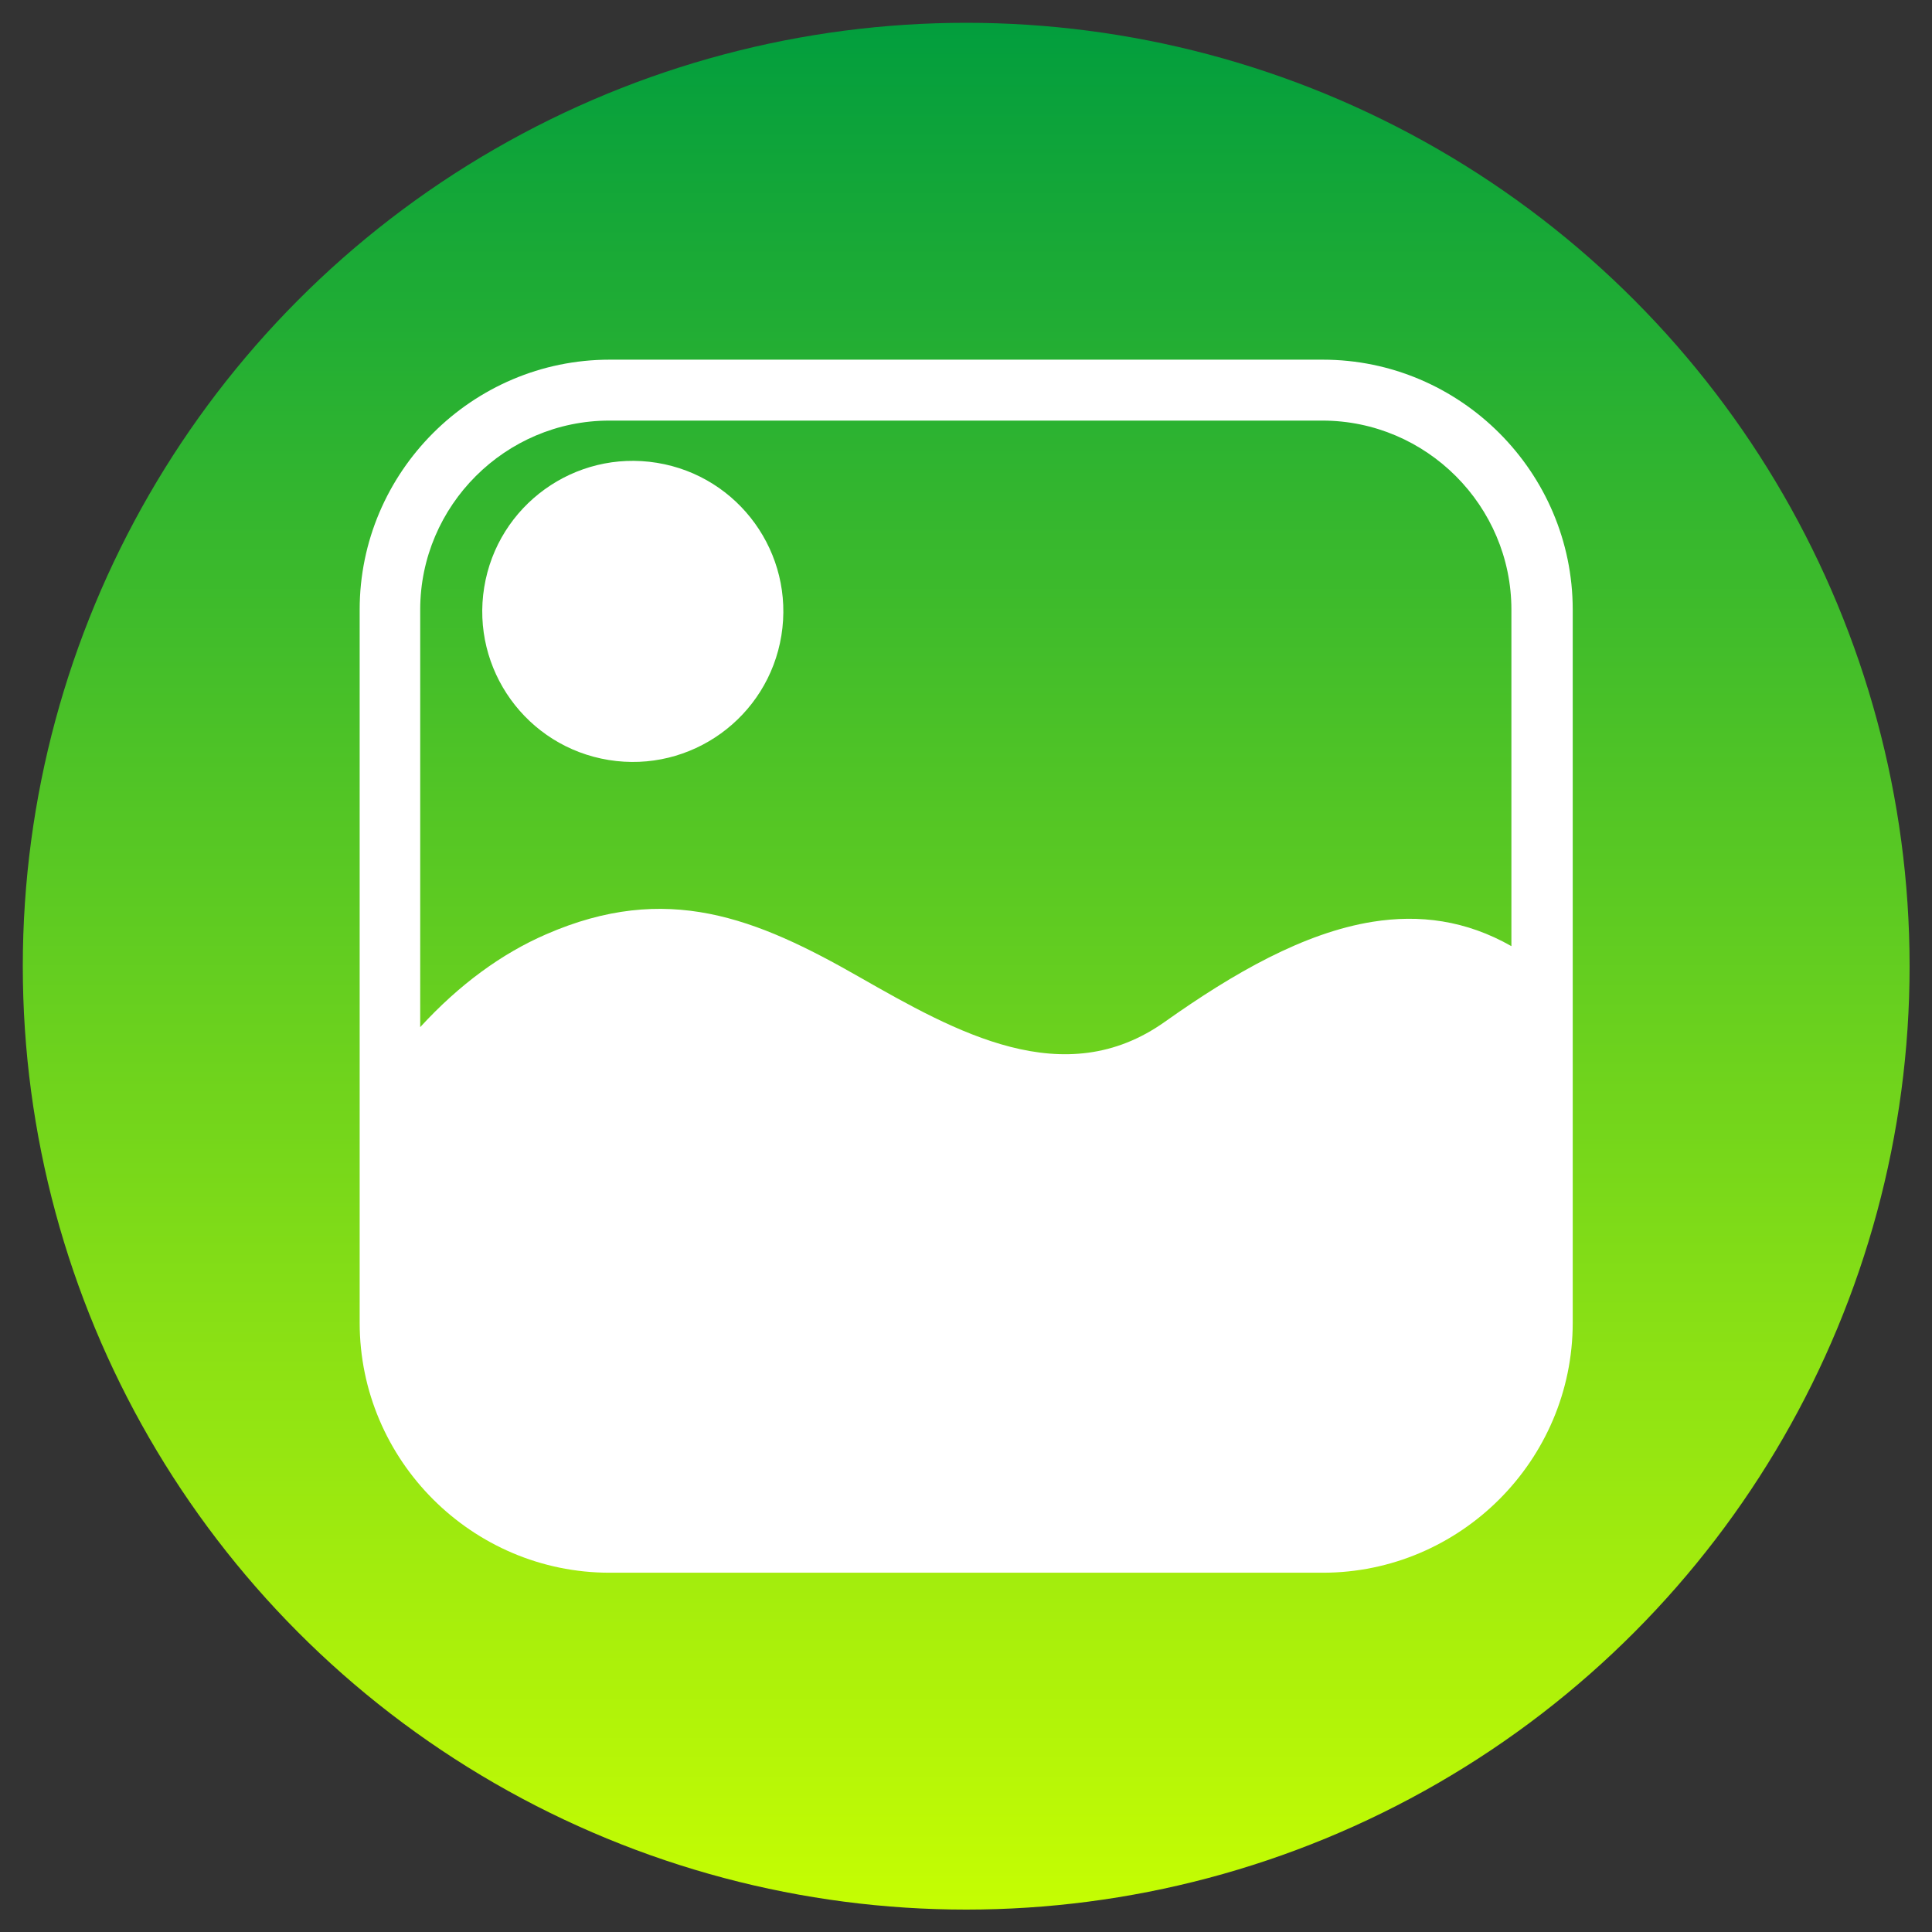 <?xml version="1.0" encoding="utf-8"?>
<!-- Generator: Adobe Illustrator 28.2.0, SVG Export Plug-In . SVG Version: 6.00 Build 0)  -->
<svg version="1.1"
	 id="Слой_1" image-rendering="optimizeQuality" shape-rendering="geometricPrecision" text-rendering="geometricPrecision"
	 xmlns="http://www.w3.org/2000/svg" xmlns:xlink="http://www.w3.org/1999/xlink" x="0px" y="0px" viewBox="0 0 491.5 491.5"
	 style="enable-background:new 0 0 491.5 491.5;" xml:space="preserve">
<rect x="0" y="0" width="491.5" height="491.5" fill="#333333" stroke="none"/>
<style type="text/css">
	.st0{fill-rule:evenodd;clip-rule:evenodd;fill:url(#SVGID_1_);}
	.st1{fill-rule:evenodd;clip-rule:evenodd;fill:#FFFFFF;}
</style>
<g id="Layer_x0020_1">
	
		<linearGradient id="SVGID_1_" gradientUnits="userSpaceOnUse" x1="53.691" y1="604.665" x2="53.691" y2="432.244" gradientTransform="matrix(2.835 0 0 -2.835 93.567 1715.397)">
		<stop  offset="0" style="stop-color:#009D3E"/>
		<stop  offset="1" style="stop-color:#C7FE02"/>
	</linearGradient>
	<circle class="st0" cx="245.8" cy="245.8" r="240"/>
	<g id="_377686136">
		<path id="_377686328" class="st1" d="M155.1,91.5h181.4c35,0,63.6,28.6,63.6,63.6v181.4c0,35-28.6,63.6-63.6,63.6H155.1
			c-35,0-63.6-28.6-63.6-63.6V155.1C91.5,120.1,120.1,91.5,155.1,91.5L155.1,91.5z M138.9,237.7c-11.3,4.9-22.1,12.8-32,23.6V155.1
			c0-26.5,21.7-48.1,48.1-48.1h181.4c26.5,0,48.1,21.7,48.1,48.1v85.6c-11.6-6.6-23.4-8.1-35.3-6.2c-17.5,2.8-35.3,13-52.8,25.4
			c-25.7,18.3-53.3,2.6-77.7-11.3C192.3,233.5,169.6,224.3,138.9,237.7L138.9,237.7z"/>
		
			<ellipse id="_377686040" transform="matrix(0.16 -0.987 0.987 0.16 -18.255 289.567)" class="st1" cx="161" cy="155.5" rx="38.3" ry="38.3"/>
	</g>
</g>
</svg>
